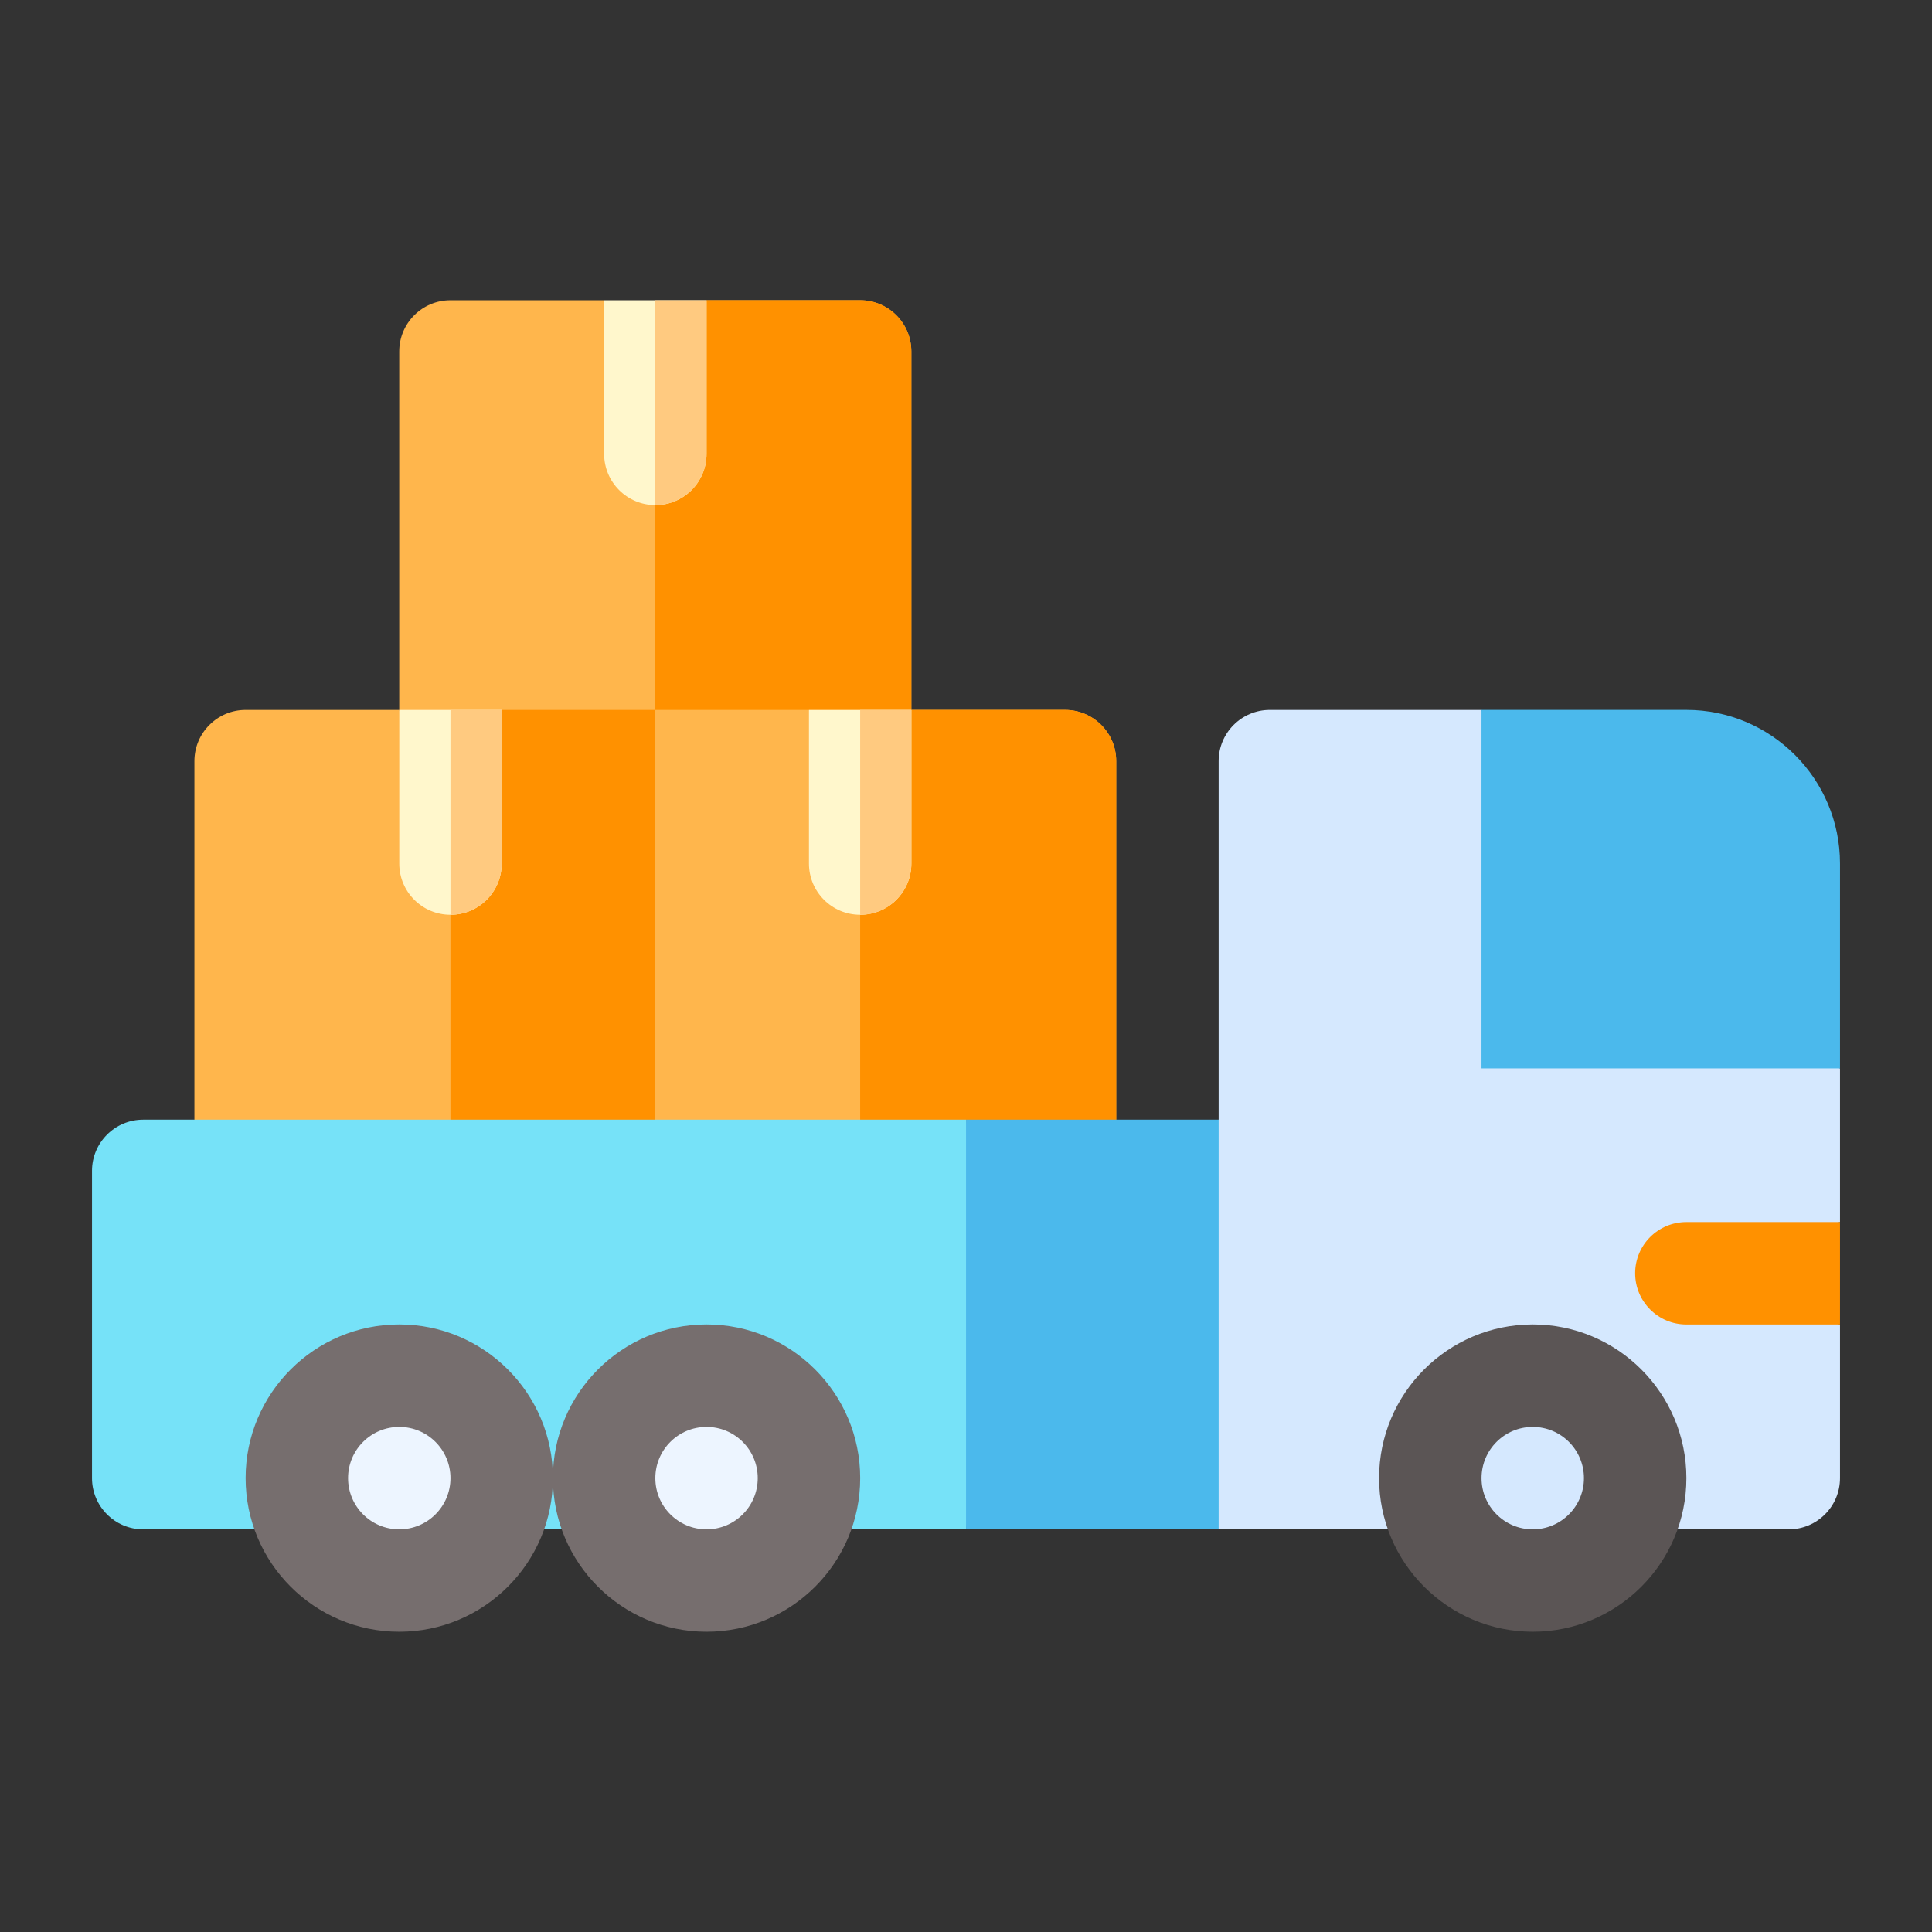 <?xml version="1.0" encoding="UTF-8"?>
<svg xmlns="http://www.w3.org/2000/svg" id="Layer_1" version="1.1" viewBox="0 0 512 512">
  <rect x="0" y="0" width="512" height="512" fill="#333333" stroke="none"/>
  <defs>
    <style>
      .st0 {
        fill: #766e6e;
      }

      .st1 {
        fill: #ff9100;
      }

      .st2 {
        fill: #edf5ff;
      }

      .st3 {
        fill: #ffca80;
      }

      .st4 {
        fill: #4bb9ec;
      }

      .st5 {
        fill: #76e2f8;
      }

      .st6 {
        fill: #ffb64c;
      }

      .st7 {
        fill: #d5e8fe;
      }

      .st8 {
        fill: #5b5555;
      }

      .st9 {
        fill: #fff7cc;
      }
    </style>
  </defs>
  <path class="st6" d="M227.95,79.57h-40.72l-13.57,54.29-13.57-54.29h-40.72c-7.49,0-13.57,6.08-13.57,13.57v108.57c0,7.49,6.08,13.57,13.57,13.57h108.57c7.49,0,13.57-6.08,13.57-13.57v-108.57c0-7.49-6.08-13.57-13.57-13.57Z"></path>
  <path class="st1" d="M241.52,93.14v108.57c0,7.49-6.08,13.57-13.57,13.57h-54.29v-81.43l13.57-54.29h40.72c7.49,0,13.57,6.08,13.57,13.57Z"></path>
  <path class="st9" d="M187.24,79.57v40.72c0,7.49-6.08,13.57-13.57,13.57s-13.57-6.08-13.57-13.57v-40.72h27.14Z"></path>
  <path class="st3" d="M187.24,79.57v40.72c0,7.49-6.08,13.57-13.57,13.57v-54.29h13.57Z"></path>
  <path class="st6" d="M282.24,188.14h-40.72l-13.57,54.29-13.57-54.29h-40.72c-7.49,0-13.57,6.08-13.57,13.57v108.57c0,7.49,6.08,13.57,13.57,13.57h108.57c7.49,0,13.57-6.08,13.57-13.57v-108.57c0-7.49-6.08-13.57-13.57-13.57Z"></path>
  <path class="st1" d="M295.81,201.71v108.57c0,7.49-6.08,13.57-13.57,13.57h-54.29v-81.43l13.57-54.29h40.72c7.49,0,13.57,6.08,13.57,13.57Z"></path>
  <path class="st9" d="M241.52,188.14v40.72c0,7.49-6.08,13.57-13.57,13.57s-13.57-6.08-13.57-13.57v-40.72h27.14Z"></path>
  <path class="st3" d="M241.52,188.14v40.72c0,7.49-6.08,13.57-13.57,13.57v-54.29h13.57Z"></path>
  <path class="st6" d="M132.95,188.14l-13.57,54.29-13.57-54.29h-40.72c-7.49,0-13.57,6.08-13.57,13.57v108.57c0,7.49,6.08,13.57,13.57,13.57h108.57v-135.72h-40.72Z"></path>
  <path class="st1" d="M173.66,188.14v135.72h-54.29v-81.43l13.57-54.29h40.72Z"></path>
  <path class="st9" d="M132.95,188.14v40.72c0,7.49-6.08,13.57-13.57,13.57s-13.57-6.08-13.57-13.57v-40.72h27.14Z"></path>
  <path class="st3" d="M132.95,188.14v40.72c0,7.49-6.08,13.57-13.57,13.57v-54.29h13.57Z"></path>
  <path class="st5" d="M256,296.72l8.6,53.38-8.6,55.19H37.95c-7.49,0-13.57-6.08-13.57-13.57v-81.43c0-7.49,6.08-13.57,13.57-13.57h218.05Z"></path>
  <path class="st4" d="M336.53,310.29v81.43c0,7.49-6.08,13.57-13.57,13.57h-66.95v-108.57h66.95c7.49,0,13.57,6.08,13.57,13.57Z"></path>
  <path class="st0" d="M105.81,432.43c-22.45,0-40.72-18.26-40.72-40.72s18.26-40.72,40.72-40.72,40.72,18.26,40.72,40.72-18.26,40.72-40.72,40.72Z"></path>
  <circle class="st2" cx="105.81" cy="391.72" r="13.57"></circle>
  <path class="st0" d="M187.24,432.43c-22.45,0-40.72-18.26-40.72-40.72s18.26-40.72,40.72-40.72,40.72,18.26,40.72,40.72-18.26,40.72-40.72,40.72Z"></path>
  <circle class="st2" cx="187.24" cy="391.72" r="13.57"></circle>
  <path class="st7" d="M487.62,323.86l-54.29,13.57,54.29,13.57v40.72c0,7.49-6.08,13.57-13.57,13.57h-151.1v-203.58c0-7.49,6.08-13.57,13.57-13.57h56.1l26.24,68.76,68.76,26.24v40.72Z"></path>
  <path class="st4" d="M487.62,283.14v-54.29c0-22.45-18.26-40.72-40.72-40.72h-54.29v95h95Z"></path>
  <path class="st8" d="M406.19,432.43c-22.45,0-40.72-18.26-40.72-40.72s18.26-40.72,40.72-40.72,40.72,18.26,40.72,40.72-18.26,40.72-40.72,40.72Z"></path>
  <circle class="st7" cx="406.19" cy="391.72" r="13.57"></circle>
  <path class="st1" d="M487.62,323.86v27.14h-40.72c-7.49,0-13.57-6.08-13.57-13.57s6.08-13.57,13.57-13.57h40.72Z"></path>
</svg>
